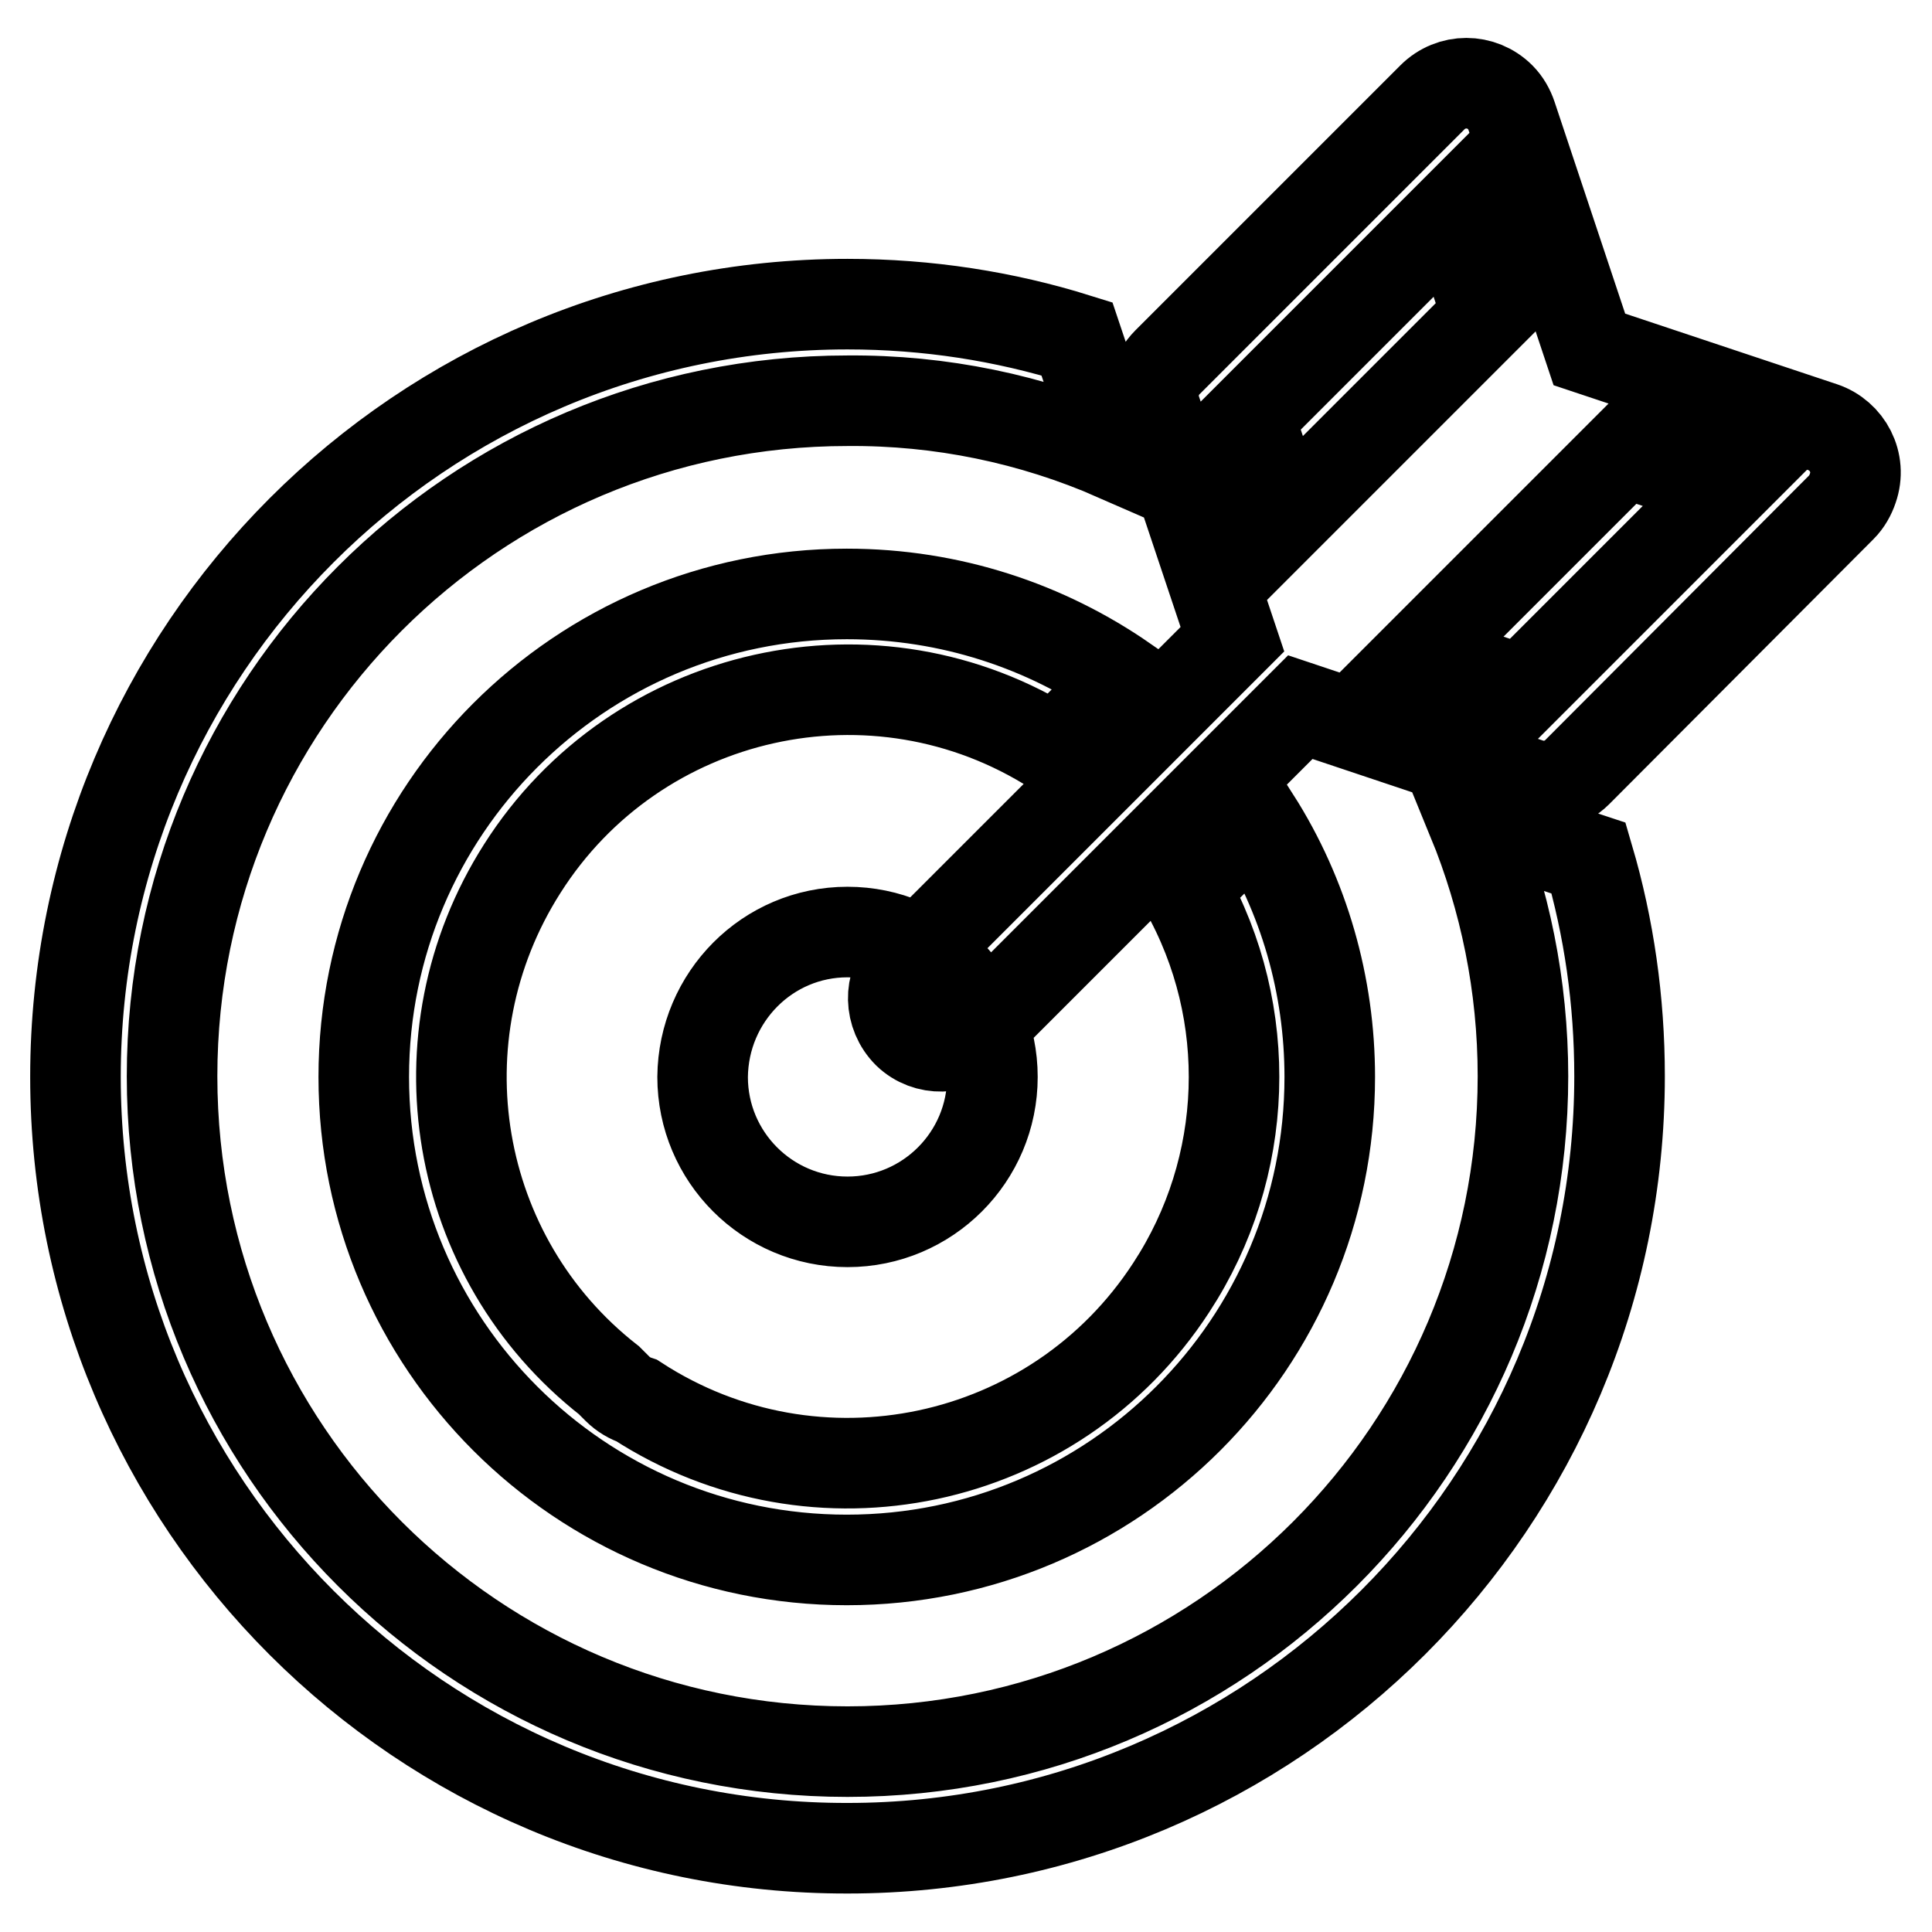 <?xml version="1.0" encoding="utf-8"?>
<!-- Svg Vector Icons : http://www.onlinewebfonts.com/icon -->
<!DOCTYPE svg PUBLIC "-//W3C//DTD SVG 1.1//EN" "http://www.w3.org/Graphics/SVG/1.1/DTD/svg11.dtd">
<svg version="1.1" xmlns="http://www.w3.org/2000/svg" xmlns:xlink="http://www.w3.org/1999/xlink" x="0px" y="0px" viewBox="0 0 256 256" enable-background="new 0 0 256 256" xml:space="preserve">
<g> <path stroke-width="12" fill-opacity="0" stroke="#000000"  d="M210.5,113.7c2.7,9.2,4.1,18.9,4.1,28.9c0,56.5-45.8,102.3-102.3,102.3C55.8,245,10,199.2,10,142.7 C10,86.1,55.8,40.3,112.3,40.3c10.6,0,20.8,1.6,30.4,4.6l5.2,15.5c-11.2-4.9-23.3-7.4-35.6-7.3c-49.5,0-89.5,40.1-89.5,89.5 c0,49.5,40.1,89.5,89.5,89.5s89.5-40.1,89.5-89.5c0-12-2.4-23.5-6.7-34L210.5,113.7z M149,90.2l-9.2,9.2 c-23.8-15.2-55.5-8.1-70.6,15.7C55,137.4,60,166.7,80.7,182.9l1.1,1.1c0.8,0.8,1.7,1.3,2.6,1.6c23.7,15.4,55.4,8.7,70.8-15 c10.4-15.9,11.1-36.3,1.8-52.8l9.3-9.3c6.5,10.2,9.9,22.1,9.9,34.2c0,35.3-28.6,64-64,64c-35.3,0-64-28.6-64-64 c0-35.3,28.6-64,64-64C126,78.7,138.6,83,149,90.2z M93.1,142.7c0,10.6,8.6,19.2,19.2,19.2c10.6,0,19.2-8.6,19.2-19.2c0,0,0,0,0,0 c0-10.6-8.6-19.2-19.2-19.2S93.2,132.1,93.1,142.7C93.1,142.7,93.1,142.7,93.1,142.7z M172.3,93.7l-43,43c-2.5,2.5-6.5,2.6-9,0.2 c-2.5-2.5-2.6-6.5-0.2-9c0.1-0.1,0.1-0.1,0.2-0.2l43-43l-10.1-30.2c-0.8-2.3-0.2-4.8,1.5-6.5l35.1-35.1c2.5-2.5,6.5-2.5,9,0 c0.7,0.7,1.2,1.6,1.5,2.5l10.3,30.9l30.9,10.3c3.3,1.1,5.2,4.7,4,8.1c-0.3,0.9-0.8,1.8-1.5,2.5L209,102.3c-1.7,1.7-4.2,2.3-6.5,1.5 L172.3,93.7L172.3,93.7z M165.5,55.3l4.5,13.6l27.1-27.1l-4.5-13.6L165.5,55.3L165.5,55.3z M188.1,87l13.6,4.5l27.1-27.1l-13.6-4.5 L188.1,87L188.1,87z"/></g>
</svg>